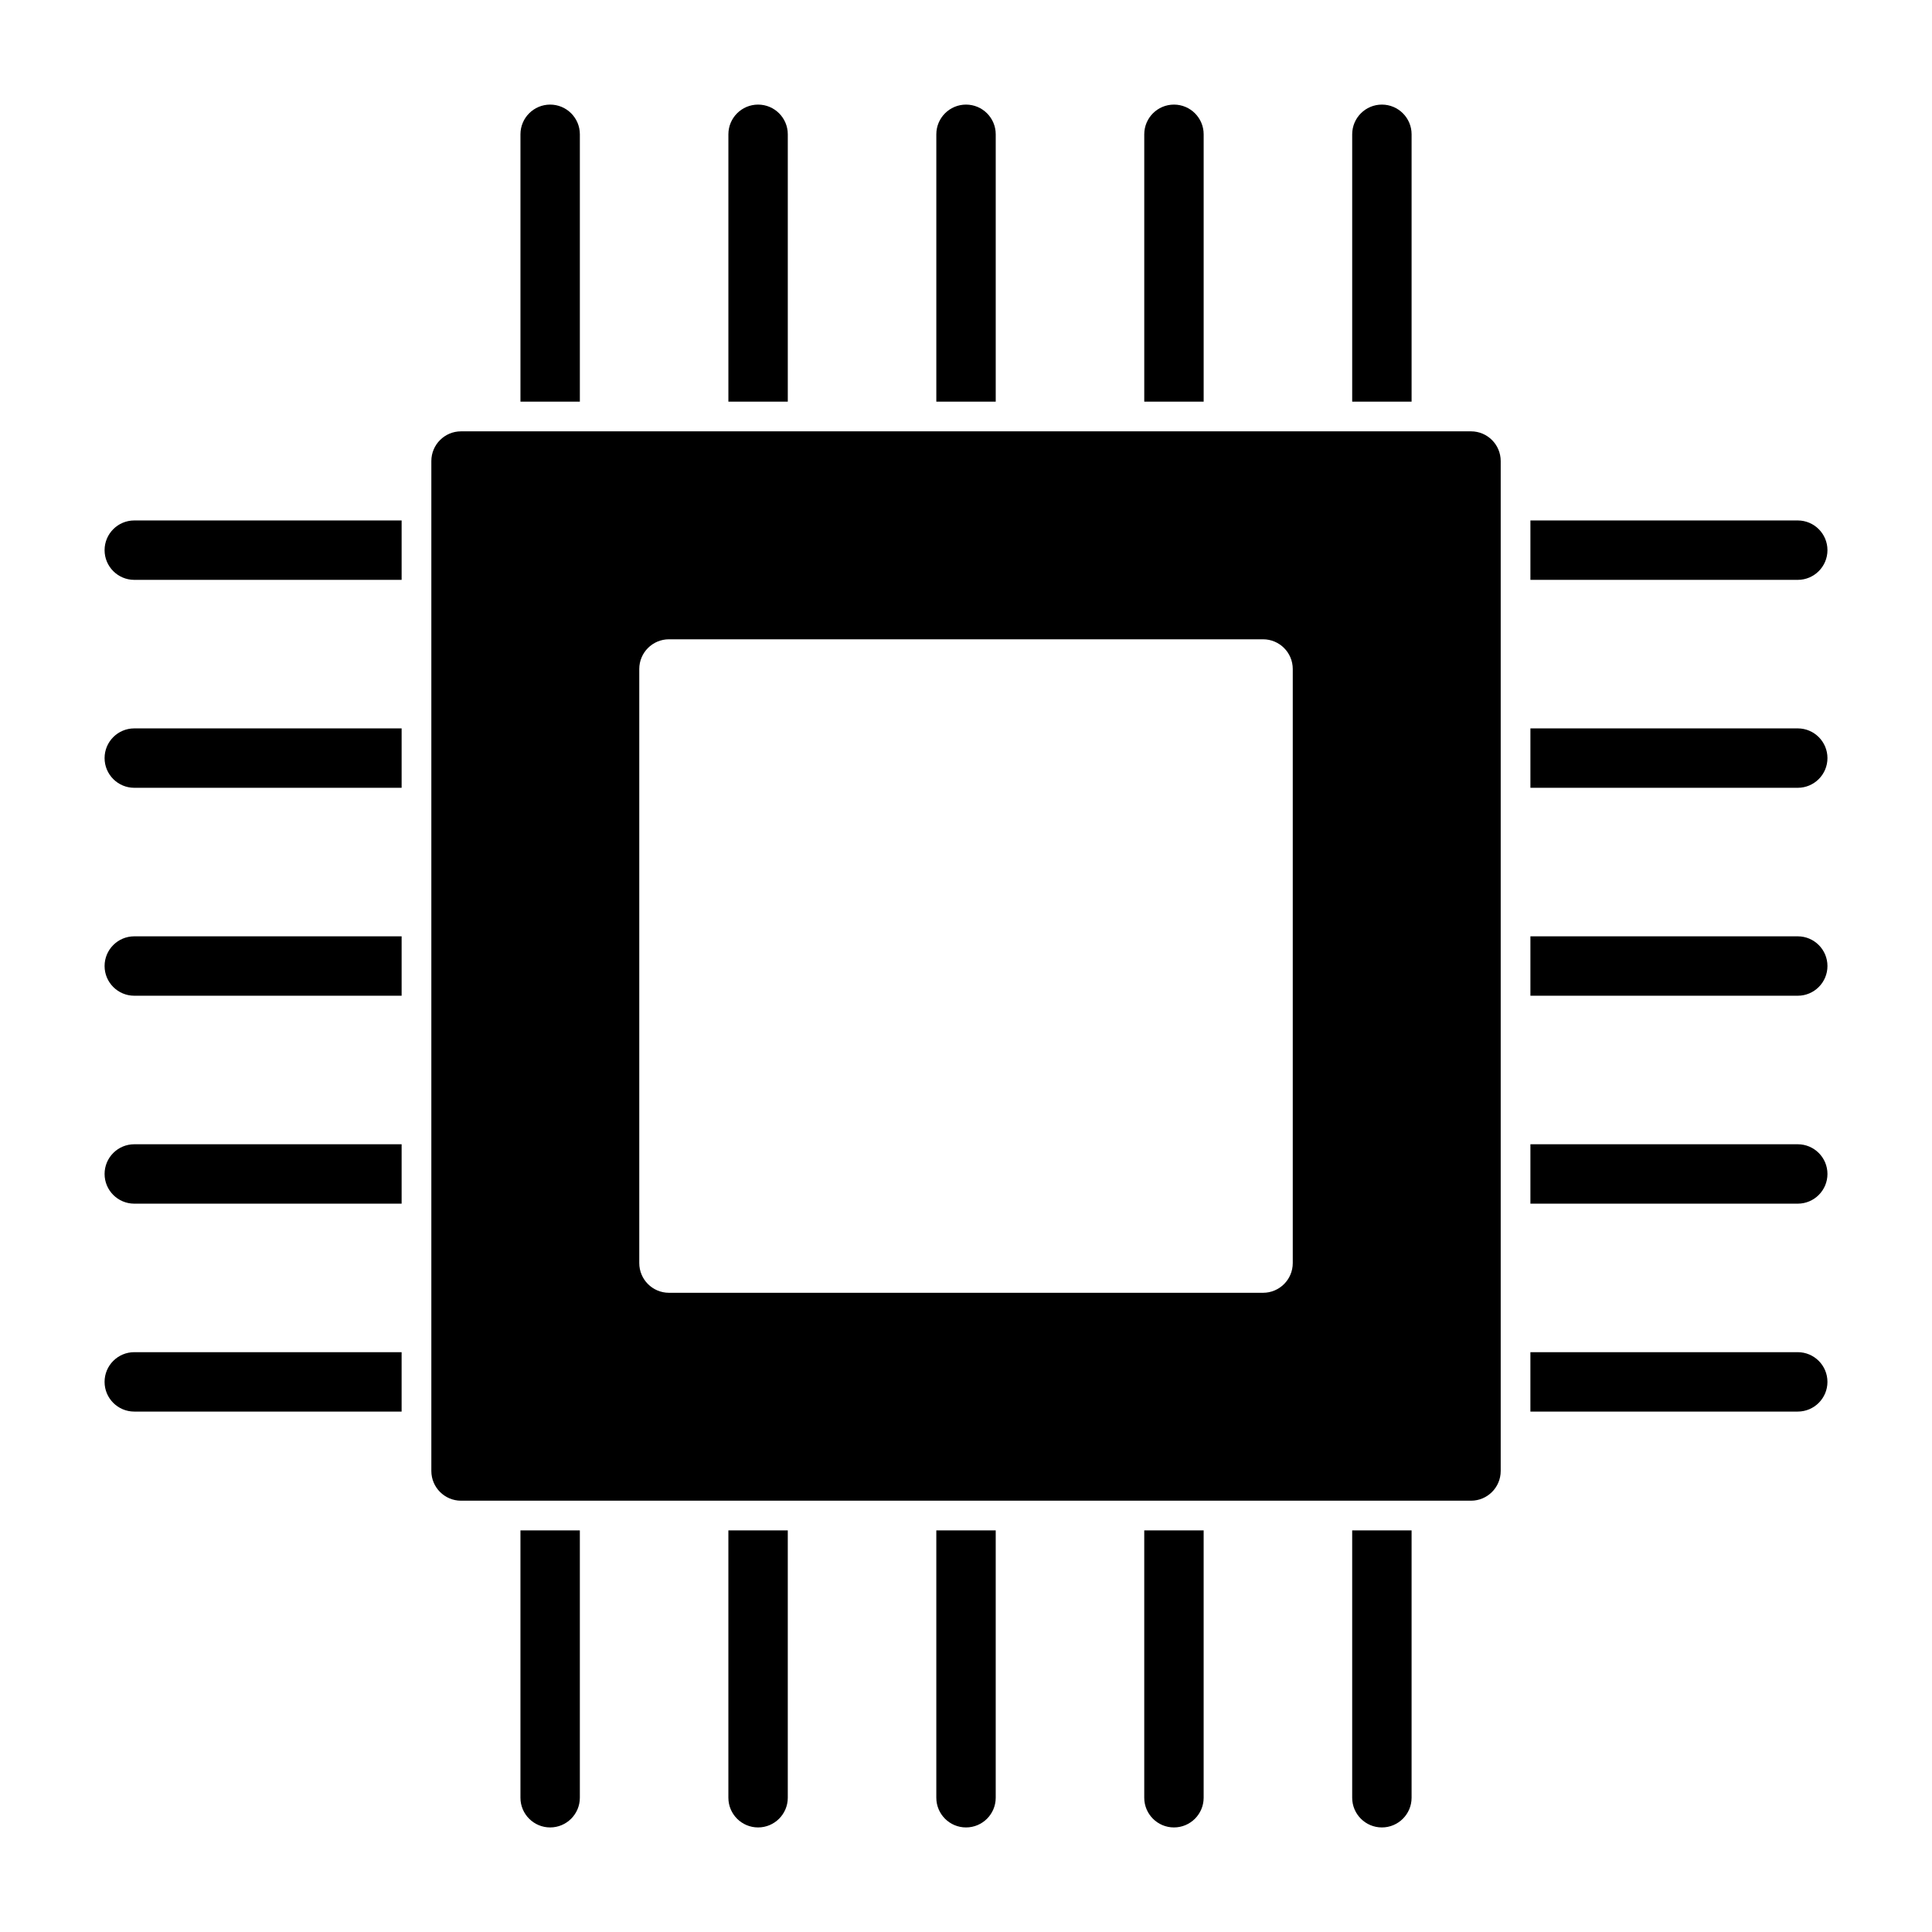 <?xml version="1.0" encoding="UTF-8"?>
<!-- The Best Svg Icon site in the world: iconSvg.co, Visit us! https://iconsvg.co -->
<svg fill="#000000" width="800px" height="800px" version="1.1" viewBox="144 144 512 512" xmlns="http://www.w3.org/2000/svg">
 <path d="m462.98 549.57h-15.742v70.848c0 4.344 3.527 7.871 7.871 7.871s7.871-3.527 7.871-7.871zm-110.21 0h-15.742v70.848c0 4.344 3.527 7.871 7.871 7.871s7.871-3.527 7.871-7.871zm55.105 0h-15.742v70.848c0 4.344 3.527 7.871 7.871 7.871s7.871-3.527 7.871-7.871zm-110.21 0h-15.742v70.848c0 4.344 3.527 7.871 7.871 7.871s7.871-3.527 7.871-7.871zm220.42 0h-15.742v70.848c0 4.344 3.527 7.871 7.871 7.871s7.871-3.527 7.871-7.871zm23.617-283.39c0-4.344-3.527-7.871-7.871-7.871h-267.65c-4.344 0-7.871 3.527-7.871 7.871v267.65c0 4.344 3.527 7.871 7.871 7.871h267.65c4.344 0 7.871-3.527 7.871-7.871zm-291.27 236.16h-70.848c-4.344 0-7.871 3.527-7.871 7.871s3.527 7.871 7.871 7.871h70.848zm299.14 0v15.742h70.848c4.344 0 7.871-3.527 7.871-7.871s-3.527-7.871-7.871-7.871zm-62.977-181.05c0-4.344-3.527-7.871-7.871-7.871h-157.44c-4.344 0-7.871 3.527-7.871 7.871v157.44c0 4.344 3.527 7.871 7.871 7.871h157.44c4.344 0 7.871-3.527 7.871-7.871zm-236.16 125.95h-70.848c-4.344 0-7.871 3.527-7.871 7.871s3.527 7.871 7.871 7.871h70.848zm299.14 0v15.742h70.848c4.344 0 7.871-3.527 7.871-7.871s-3.527-7.871-7.871-7.871zm-299.14-55.105h-70.848c-4.344 0-7.871 3.527-7.871 7.871s3.527 7.871 7.871 7.871h70.848zm299.14 0v15.742h70.848c4.344 0 7.871-3.527 7.871-7.871s-3.527-7.871-7.871-7.871zm-299.14-55.105h-70.848c-4.344 0-7.871 3.527-7.871 7.871s3.527 7.871 7.871 7.871h70.848zm299.14 0v15.742h70.848c4.344 0 7.871-3.527 7.871-7.871s-3.527-7.871-7.871-7.871zm-299.14-55.105h-70.848c-4.344 0-7.871 3.527-7.871 7.871s3.527 7.871 7.871 7.871h70.848zm299.14 0v15.742h70.848c4.344 0 7.871-3.527 7.871-7.871s-3.527-7.871-7.871-7.871zm-267.65-31.488h15.742v-70.848c0-4.344-3.527-7.871-7.871-7.871s-7.871 3.527-7.871 7.871zm55.105 0h15.742v-70.848c0-4.344-3.527-7.871-7.871-7.871s-7.871 3.527-7.871 7.871zm55.105 0h15.742v-70.848c0-4.344-3.527-7.871-7.871-7.871s-7.871 3.527-7.871 7.871zm55.105 0h15.742v-70.848c0-4.344-3.527-7.871-7.871-7.871s-7.871 3.527-7.871 7.871zm55.105 0h15.742v-70.848c0-4.344-3.527-7.871-7.871-7.871s-7.871 3.527-7.871 7.871z" fill-rule="evenodd"/>
</svg>